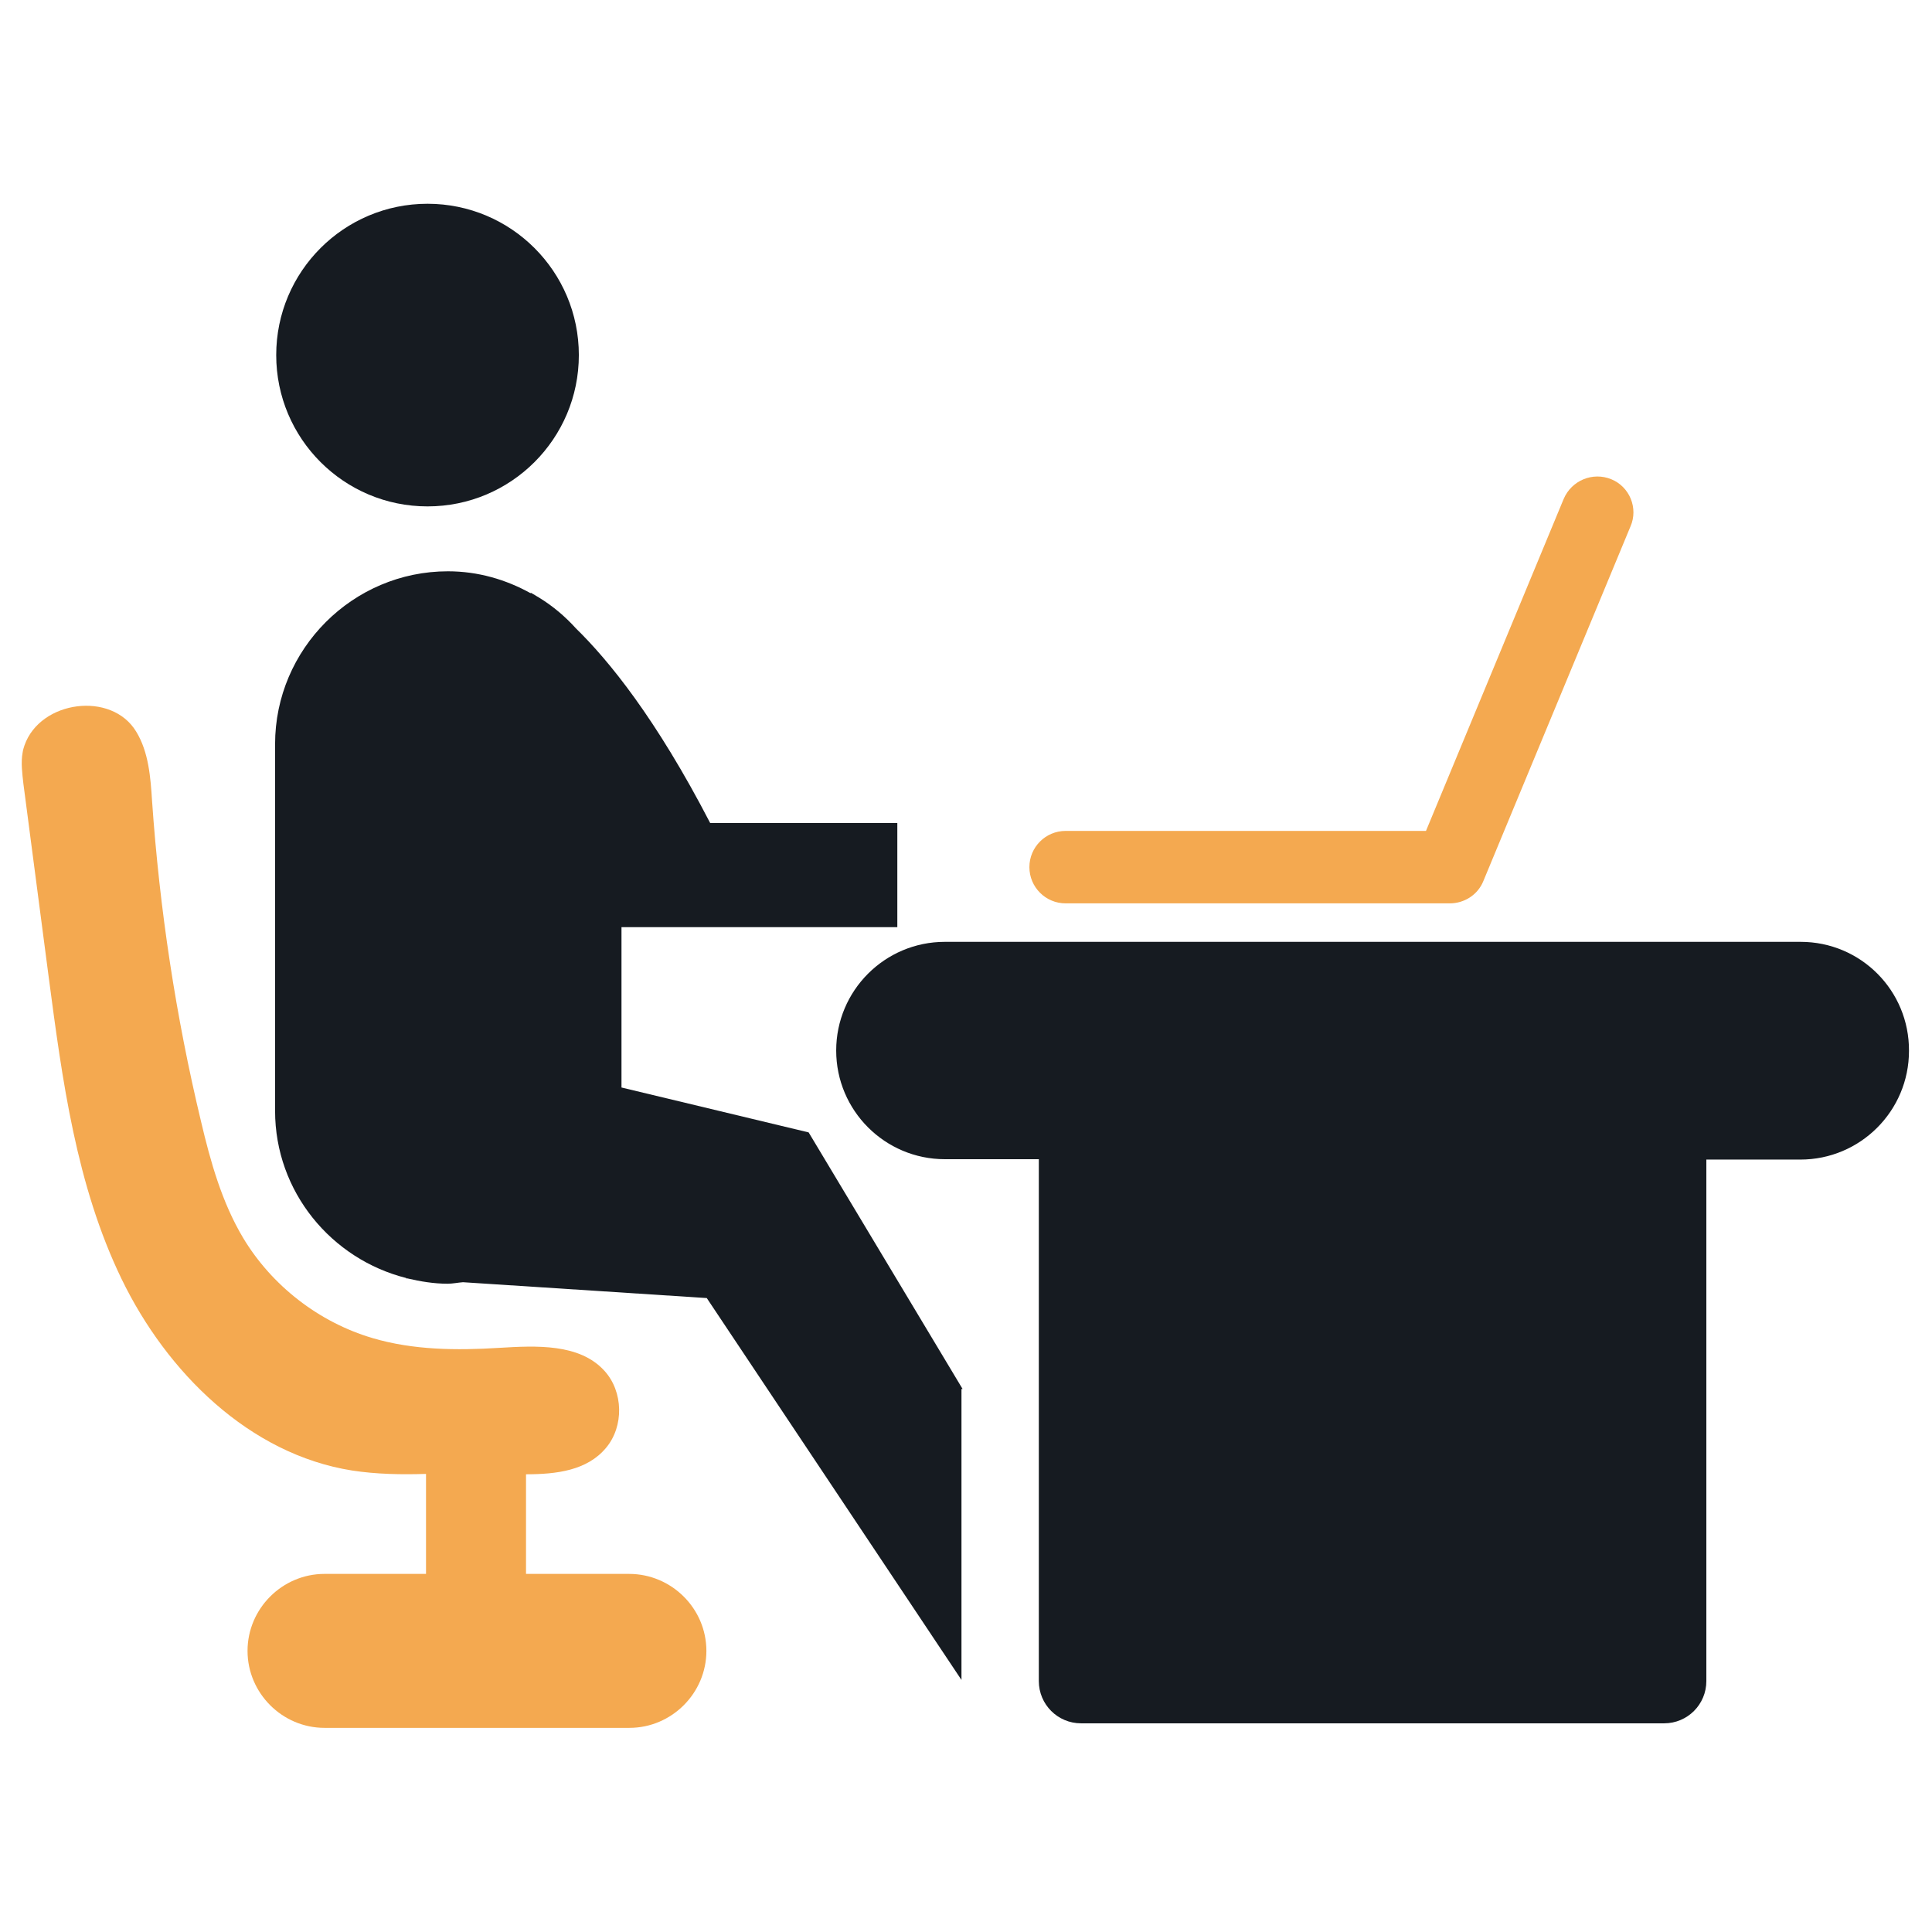 <?xml version="1.0" encoding="utf-8"?>
<!-- Generator: Adobe Illustrator 21.0.2, SVG Export Plug-In . SVG Version: 6.00 Build 0)  -->
<svg version="1.1" id="Layer_1" xmlns="http://www.w3.org/2000/svg" xmlns:xlink="http://www.w3.org/1999/xlink" x="0px" y="0px"
	 viewBox="0 0 512 512" style="enable-background:new 0 0 512 512;" xml:space="preserve">
<style type="text/css">
	.st0{fill-rule:evenodd;clip-rule:evenodd;fill:#161B21;}
	.st1{fill-rule:evenodd;clip-rule:evenodd;fill:#F4A950;}
</style>
<g>
	<circle class="st0" cx="113.3" cy="94.1" r="40.1"/>
	<path class="st0" d="M477.2,249.6H250.4c-15.9,0-28.8,12.9-28.8,28.8c0,15.9,12.9,28.8,28.8,28.8h24.9v138.3
		c0,6.2,5,11.2,11.2,11.2h154.5c6.2,0,11.2-5,11.2-11.2V307.3h24.9c15.9,0,28.8-12.9,28.8-28.8C506,262.5,493.1,249.6,477.2,249.6z"
		/>
	<path class="st1" d="M427,127c-4.9-2-10.5,0.3-12.6,5.2l-36.5,88h-95.5c-5.3,0-9.6,4.3-9.6,9.6c0,5.3,4.3,9.6,9.6,9.6h101.7
		c0,0,0.1,0,0.1,0c3.8,0,7.4-2.2,8.9-5.9l39-94C434.2,134.7,431.9,129,427,127z"/>
	<path class="st1" d="M166.7,417.1h-27.3v-26.4c8.1,0,16.2-1,21.2-7c4.8-5.7,4.6-14.9-0.4-20.4c-6.6-7.3-18.1-6.7-28-6.1
		c-11.2,0.7-22.7,0.6-33.5-2.6c-14.2-4.2-26.7-13.9-34.3-26.6c-5.6-9.4-8.6-20.1-11.1-30.7c-6.7-27.9-11-56.3-13-85
		c-0.4-6.3-0.9-13-4.2-18.4c-6.5-10.8-25.4-8.3-29.6,3.6c-0.2,0.6-0.4,1.2-0.5,1.9c-0.5,2.7-0.1,5.6,0.2,8.3
		c2.2,17.1,4.5,34.1,6.7,51.2c3.6,27.3,7.3,55.2,19.3,80c12,24.8,33.9,46.5,61.1,50.8c6.5,1,13.1,1.1,19.6,0.9v26.5H86
		c-11.2,0-20.4,9.2-20.4,20.4c0,11.2,9.2,20.4,20.4,20.4h80.8c11.2,0,20.4-9.2,20.4-20.4C187.2,426.3,178,417.1,166.7,417.1z"/>
	<path class="st0" d="M255.1,368.1l-40.8-68l-49.6-11.9v-42.5h73.1v-27.6h-49.6c-14.4-27.8-26.9-43.1-35.6-51.6
		c-2.8-3.1-6.1-5.9-9.7-8.1c-1.3-0.8-2.2-1.3-2.2-1.3l-0.1,0.1c-6.5-3.6-13.9-5.8-21.9-5.8h0c-25.2,0-45.8,20.6-45.8,45.8v97.2
		c0,21.4,14.9,39.3,34.8,44.3l-0.1,0.1l0.4,0c3.4,0.8,7,1.4,10.6,1.4h0c1.4,0,2.7-0.3,4.1-0.4l64.6,4.2l67.5,101.2V368.1z"/>
</g>
</svg>

